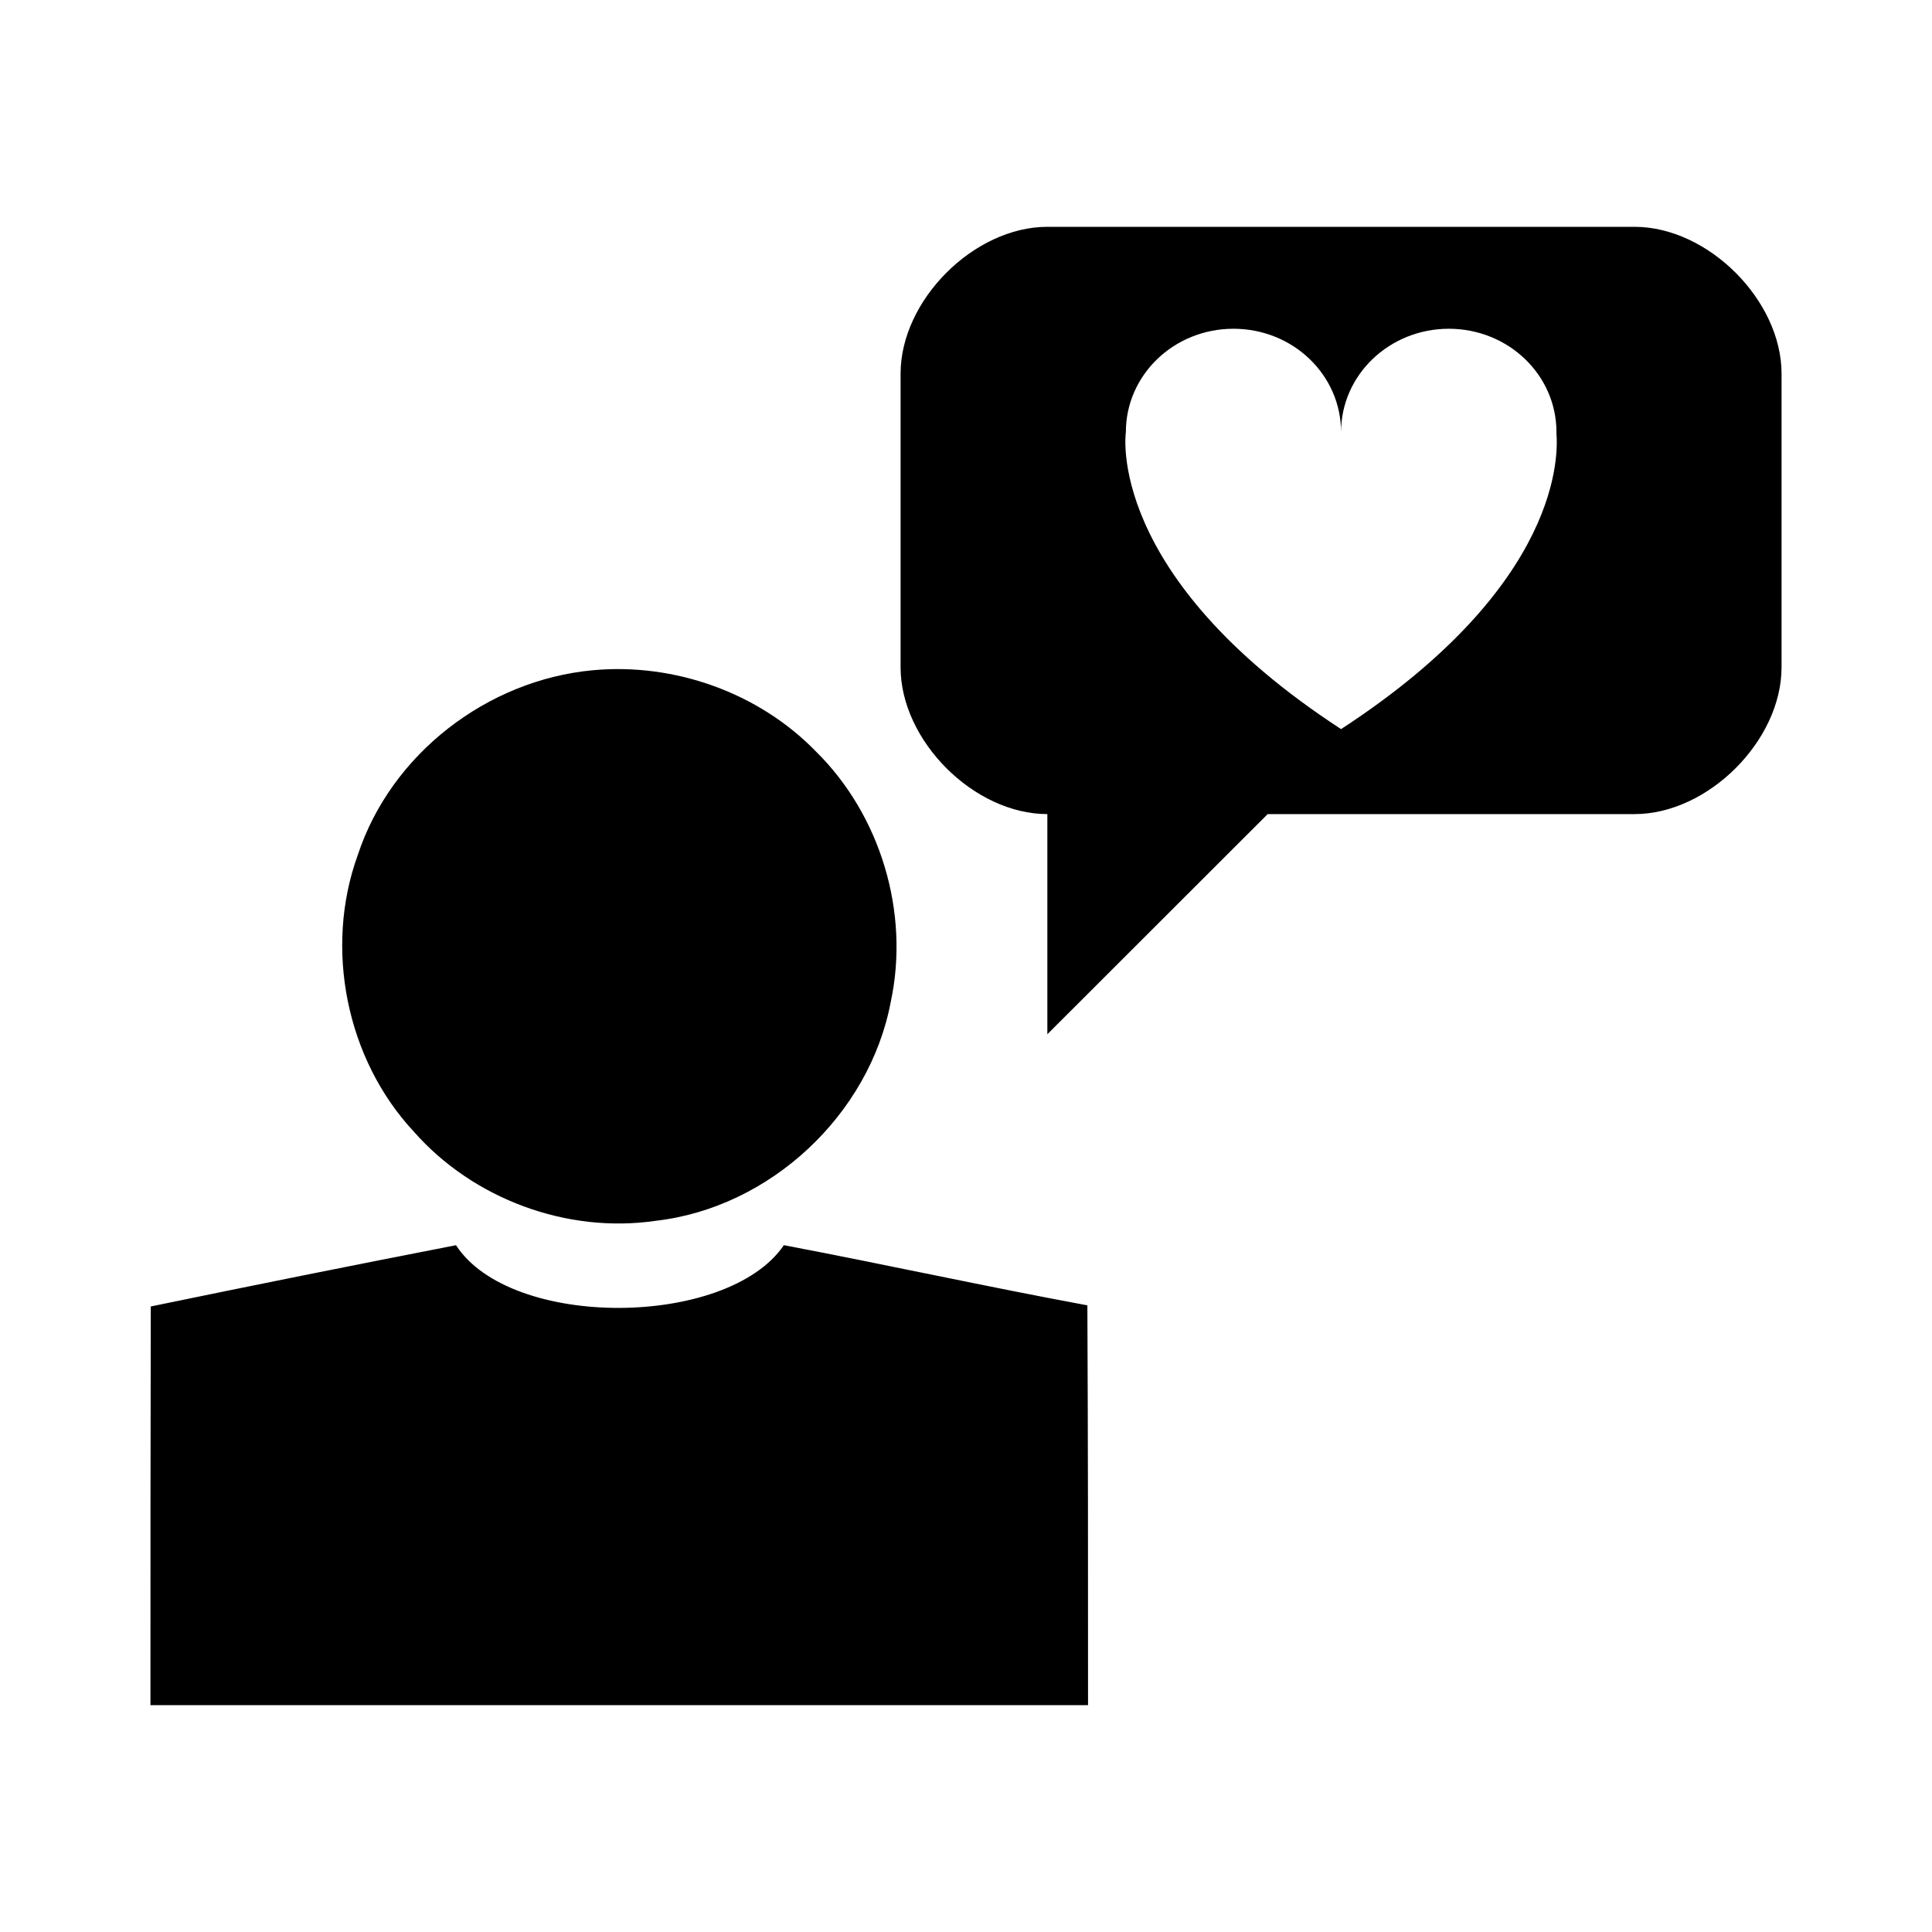 <?xml version="1.0" encoding="UTF-8"?>
<!-- The Best Svg Icon site in the world: iconSvg.co, Visit us! https://iconsvg.co -->
<svg fill="#000000" width="800px" height="800px" version="1.1" viewBox="144 144 512 512" xmlns="http://www.w3.org/2000/svg">
 <g>
  <path d="m577.18 204.11h-155.62c-19.445 0-38.895 19.445-38.895 38.895v77.84c0 19.445 19.441 38.898 38.895 38.898v58.34l58.391-58.34h97.234c19.445 0 38.945-19.445 38.945-38.898v-77.84c-0.004-19.449-19.5-38.895-38.945-38.895zm-77.785 133.11c-62.723-40.855-57.031-78.695-57.031-78.695 0-15.164 12.746-27.402 28.516-27.402 15.77 0 28.516 12.242 28.516 27.402 0-15.164 12.797-27.402 28.566-27.402 15.77 0 28.516 12.242 28.516 27.402v0.453c0.348 4.641 2.012 39.75-57.082 78.242z"/>
  <path d="m351.73 473.99c-14.918 21.938-72.402 22.375-86.883 0-27.059 5.266-53.973 10.676-80.887 16.238-0.09 35.215-0.086 70.434-0.09 105.66h248.47c0.016-35.309-0.004-70.625-0.176-105.96-26.906-4.977-53.527-10.832-80.438-15.945z"/>
  <path d="m317.8 467.52c30.273-3.465 56.652-28.113 62.277-58.094 5.043-23.645-2.742-49.453-19.891-66.32-15.141-15.566-37.477-23.496-59.105-21.484-27.973 2.602-53.484 22.199-62.281 49.016-8.934 24.66-3.023 54.059 14.852 73.238 15.707 17.879 40.648 27.109 64.148 23.645z"/>
 </g>
</svg>